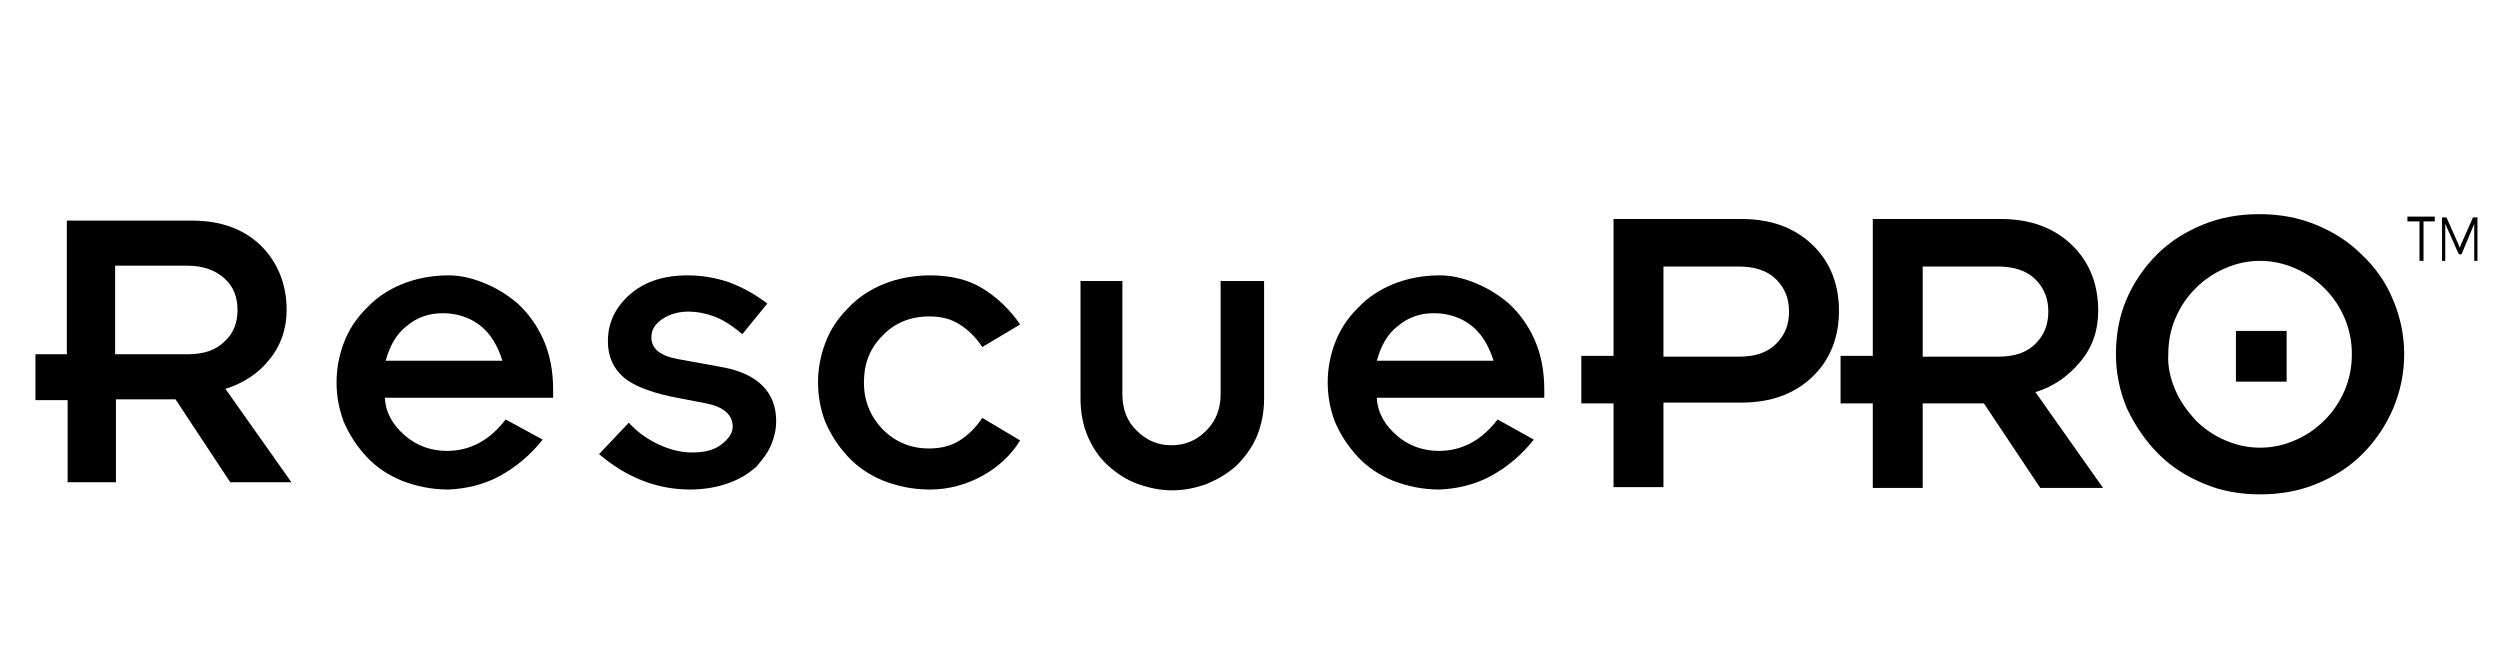 <?xml version="1.0" encoding="utf-8"?>
<!-- Generator: Adobe Illustrator 19.0.0, SVG Export Plug-In . SVG Version: 6.00 Build 0)  -->
<svg version="1.1" id="Layer_1" xmlns="http://www.w3.org/2000/svg" xmlns:xlink="http://www.w3.org/1999/xlink" x="0px" y="0px"
	 viewBox="-144 260.2 310.5 81.8" style="enable-background:new -144 260.2 310.5 81.8;" xml:space="preserve">
<g id="XMLID_18_">
	<path id="XMLID_19_" d="M-135.7,309.9h-3.9v-5.7h3.9v-16.6h15.5c3.6,0,6.4,1,8.6,3.1c2.1,2.1,3.2,4.8,3.2,8c0,2.3-0.7,4.4-2.1,6.1
		c-1.4,1.8-3.3,3-5.5,3.7l8.2,11.6h-7.6l-6.8-10.3h-7.4v10.3h-6V309.9z M-129.7,304.2h9c2,0,3.5-0.5,4.6-1.6c1.1-1,1.6-2.3,1.6-3.9
		c0-1.6-0.5-2.9-1.6-3.9c-1.1-1-2.6-1.6-4.6-1.6h-9V304.2z"/>
	<path id="XMLID_22_" d="M-76.6,314.8c-1.5,1.9-3.3,3.4-5.3,4.5c-2,1.1-4.2,1.6-6.4,1.7c-2.1,0-4-0.4-5.8-1.1
		c-1.7-0.7-3.2-1.7-4.4-3c-1.2-1.3-2.1-2.7-2.8-4.3c-0.6-1.6-0.9-3.2-0.9-4.9c0-1.7,0.3-3.3,0.9-4.9c0.6-1.6,1.5-3,2.8-4.3
		c1.2-1.3,2.7-2.3,4.4-3c1.7-0.7,3.7-1.1,5.8-1.1c1.4,0,2.8,0.3,4.3,0.9c1.5,0.6,2.9,1.4,4.3,2.6c1.3,1.2,2.4,2.7,3.2,4.5
		c0.8,1.8,1.2,3.9,1.2,6.2v1h-20.9c0.1,1.9,1,3.4,2.5,4.7c1.5,1.3,3.3,1.9,5.2,1.9c2.9,0,5.3-1.3,7.3-3.9L-76.6,314.8z M-81.6,305
		c-0.6-1.9-1.5-3.4-2.8-4.4c-1.3-1-2.9-1.5-4.6-1.5c-1.7,0-3.2,0.5-4.5,1.6c-1.3,1-2.1,2.5-2.6,4.3H-81.6z"/>
	<path id="XMLID_25_" d="M-65.9,312.7c1,1.1,2.2,2,3.7,2.7c1.5,0.7,2.9,1,4.2,1c1.5,0,2.7-0.3,3.6-1c0.9-0.7,1.4-1.4,1.4-2.2
		c0-0.8-0.3-1.4-0.9-1.9c-0.6-0.5-1.4-0.8-2.4-1l-3.1-0.6c-3.4-0.6-5.8-1.5-7.1-2.6c-1.3-1.1-2-2.6-2-4.5c0-2.3,0.9-4.2,2.7-5.8
		c1.8-1.6,4.2-2.4,7.2-2.4c1.8,0,3.4,0.3,5,0.8c1.6,0.6,3.2,1.4,4.9,2.7l-3.1,3.8c-1.2-1-2.4-1.8-3.5-2.2c-1.1-0.4-2.2-0.6-3.2-0.6
		c-1.2,0-2.3,0.3-3.2,0.9c-0.9,0.6-1.4,1.3-1.4,2.3c0,1.4,1.1,2.3,3.3,2.7l5.5,1c4.4,0.8,6.7,3.1,6.7,6.7c0,1-0.2,1.9-0.6,2.9
		c-0.4,1-1.1,1.9-1.9,2.8c-0.9,0.8-2,1.5-3.4,2c-1.4,0.5-3,0.8-4.8,0.8c-4.1,0-7.9-1.5-11.3-4.4L-65.9,312.7z"/>
	<path id="XMLID_27_" d="M-22,303.3c-0.8-1.2-1.7-2.1-2.8-2.8c-1.1-0.7-2.3-1-3.8-1c-2.3,0-4.3,0.8-5.8,2.4
		c-1.6,1.6-2.3,3.5-2.3,5.8c0,2.3,0.8,4.2,2.3,5.8c1.6,1.6,3.5,2.4,5.8,2.4c1.4,0,2.7-0.3,3.8-1c1.1-0.7,2-1.6,2.8-2.8l4.7,2.8
		c-1.1,1.8-2.7,3.3-4.7,4.4c-2,1.1-4.2,1.7-6.5,1.7c-2.1,0-4-0.4-5.8-1.1c-1.7-0.7-3.2-1.7-4.4-3c-1.2-1.3-2.1-2.7-2.8-4.3
		c-0.6-1.6-0.9-3.2-0.9-4.9c0-1.7,0.3-3.3,0.9-4.9c0.6-1.6,1.5-3,2.8-4.3c1.2-1.3,2.7-2.3,4.4-3c1.7-0.7,3.7-1.1,5.8-1.1
		c2.5,0,4.7,0.5,6.5,1.6c1.8,1.1,3.4,2.6,4.7,4.5L-22,303.3z"/>
	<path id="XMLID_29_" d="M-10,295.1h5.4v14.1c0,1.8,0.6,3.4,1.8,4.5c1.2,1.2,2.6,1.8,4.3,1.8c1.7,0,3.1-0.6,4.3-1.8
		c1.2-1.2,1.8-2.7,1.8-4.5v-14.1h5.4v14.6c0,1.7-0.3,3.2-0.9,4.7c-0.6,1.4-1.5,2.6-2.5,3.6c-1.1,1-2.3,1.7-3.7,2.3
		c-1.4,0.5-2.8,0.8-4.3,0.8c-1.5,0-2.9-0.3-4.3-0.8c-1.4-0.5-2.6-1.3-3.7-2.3c-1.1-1-1.9-2.2-2.5-3.6c-0.6-1.4-0.9-3-0.9-4.7V295.1z
		"/>
	<path id="XMLID_31_" d="M46.5,314.8c-1.5,1.9-3.3,3.4-5.3,4.5s-4.2,1.6-6.4,1.7c-2.1,0-4-0.4-5.8-1.1c-1.7-0.7-3.2-1.7-4.4-3
		c-1.2-1.3-2.1-2.7-2.8-4.3c-0.6-1.6-0.9-3.2-0.9-4.9c0-1.7,0.3-3.3,0.9-4.9c0.6-1.6,1.5-3,2.8-4.3c1.2-1.3,2.7-2.3,4.4-3
		c1.7-0.7,3.7-1.1,5.8-1.1c1.4,0,2.8,0.3,4.3,0.9c1.5,0.6,2.9,1.4,4.3,2.6c1.3,1.2,2.4,2.7,3.2,4.5c0.8,1.8,1.2,3.9,1.2,6.2v1H27
		c0.1,1.9,1,3.4,2.5,4.7c1.5,1.3,3.3,1.9,5.2,1.9c2.9,0,5.3-1.3,7.3-3.9L46.5,314.8z M41.5,305c-0.6-1.9-1.5-3.4-2.8-4.4
		c-1.3-1-2.9-1.5-4.6-1.5c-1.7,0-3.2,0.5-4.5,1.6c-1.3,1-2.1,2.5-2.6,4.3H41.5z"/>
</g>
<g id="XMLID_4_">
	<path id="XMLID_9_" d="M56.4,310.3h-4v-5.9h4v-17h15.9c3.7,0,6.6,1.1,8.8,3.2c2.2,2.1,3.3,4.9,3.3,8.2c0,3.3-1.1,6.1-3.3,8.2
		c-2.2,2.1-5.1,3.2-8.8,3.2h-9.7v10.5h-6.2V310.3z M62.6,304.5h9.3c2.1,0,3.6-0.5,4.7-1.6c1.1-1.1,1.6-2.4,1.6-4
		c0-1.6-0.5-2.9-1.6-4c-1.1-1.1-2.7-1.6-4.7-1.6h-9.3V304.5z"/>
	<path id="XMLID_12_" d="M88.6,310.3h-4v-5.9h4v-17h15.9c3.7,0,6.6,1.1,8.8,3.2c2.2,2.1,3.3,4.9,3.3,8.2c0,2.4-0.7,4.5-2.2,6.3
		c-1.5,1.8-3.3,3.1-5.6,3.8l8.4,11.9h-7.8l-7-10.5h-7.6v10.5h-6.2V310.3z M94.8,304.5h9.3c2.1,0,3.6-0.5,4.7-1.6
		c1.1-1.1,1.6-2.4,1.6-4c0-1.6-0.5-2.9-1.6-4c-1.1-1.1-2.7-1.6-4.7-1.6h-9.3V304.5z"/>
	<path id="XMLID_15_" d="M120.1,297.4c0.9-2.1,2.2-4,3.8-5.6c1.6-1.6,3.5-2.8,5.7-3.7c2.2-0.9,4.5-1.3,7-1.3c2.5,0,4.8,0.4,7,1.3
		c2.2,0.9,4.1,2.1,5.7,3.7c1.7,1.6,3,3.4,3.9,5.6c0.9,2.1,1.4,4.4,1.4,6.8c0,2.4-0.5,4.7-1.4,6.8c-0.9,2.1-2.2,4-3.8,5.6
		c-1.6,1.6-3.5,2.8-5.7,3.7c-2.2,0.9-4.5,1.3-7,1.3c-2.4,0-4.8-0.4-6.9-1.3c-2.2-0.9-4.1-2.1-5.7-3.7c-1.6-1.6-2.9-3.5-3.9-5.6
		c-0.9-2.1-1.4-4.4-1.4-6.8C118.8,301.8,119.2,299.5,120.1,297.4z M126.2,308.7c0.6,1.4,1.5,2.6,2.5,3.7c1.1,1.1,2.3,1.9,3.7,2.5
		c1.4,0.6,2.8,0.9,4.3,0.9s2.9-0.3,4.3-0.9c1.4-0.6,2.6-1.4,3.7-2.5c1.1-1.1,1.9-2.3,2.5-3.7c0.6-1.4,0.9-2.9,0.9-4.5
		c0-1.6-0.3-3.1-0.9-4.5c-0.6-1.4-1.4-2.6-2.5-3.7c-1.1-1.1-2.3-1.9-3.7-2.5c-1.4-0.6-2.8-0.9-4.3-0.9s-2.9,0.3-4.3,0.9
		c-1.4,0.6-2.6,1.4-3.7,2.5c-1.1,1.1-1.9,2.3-2.5,3.7c-0.6,1.4-0.9,2.9-0.9,4.5C125.2,305.8,125.6,307.3,126.2,308.7z"/>
</g>
<rect id="XMLID_3_" x="133.7" y="301.3" width="6.3" height="6.3"/>
<g id="XMLID_5_">
	<path id="XMLID_6_" d="M158.4,287.1v0.6H157v4.9h-0.5v-4.9H155v-0.6H158.4z M161.5,291c0-0.1,0.1-0.2,0.1-0.3l1.5-3.4
		c0-0.1,0-0.1,0.1-0.1c0,0,0.1,0,0.1,0h0.4v5.4h-0.4v-4.2l0-0.4l-1.5,3.6c0,0.1-0.1,0.2-0.2,0.2h-0.1c-0.1,0-0.1-0.1-0.2-0.2
		l-1.6-3.6l0,0.4v4.2h-0.4v-5.4h0.4c0,0,0.1,0,0.1,0c0,0,0,0,0.1,0.1l1.5,3.4L161.5,291z"/>
</g>
</svg>
